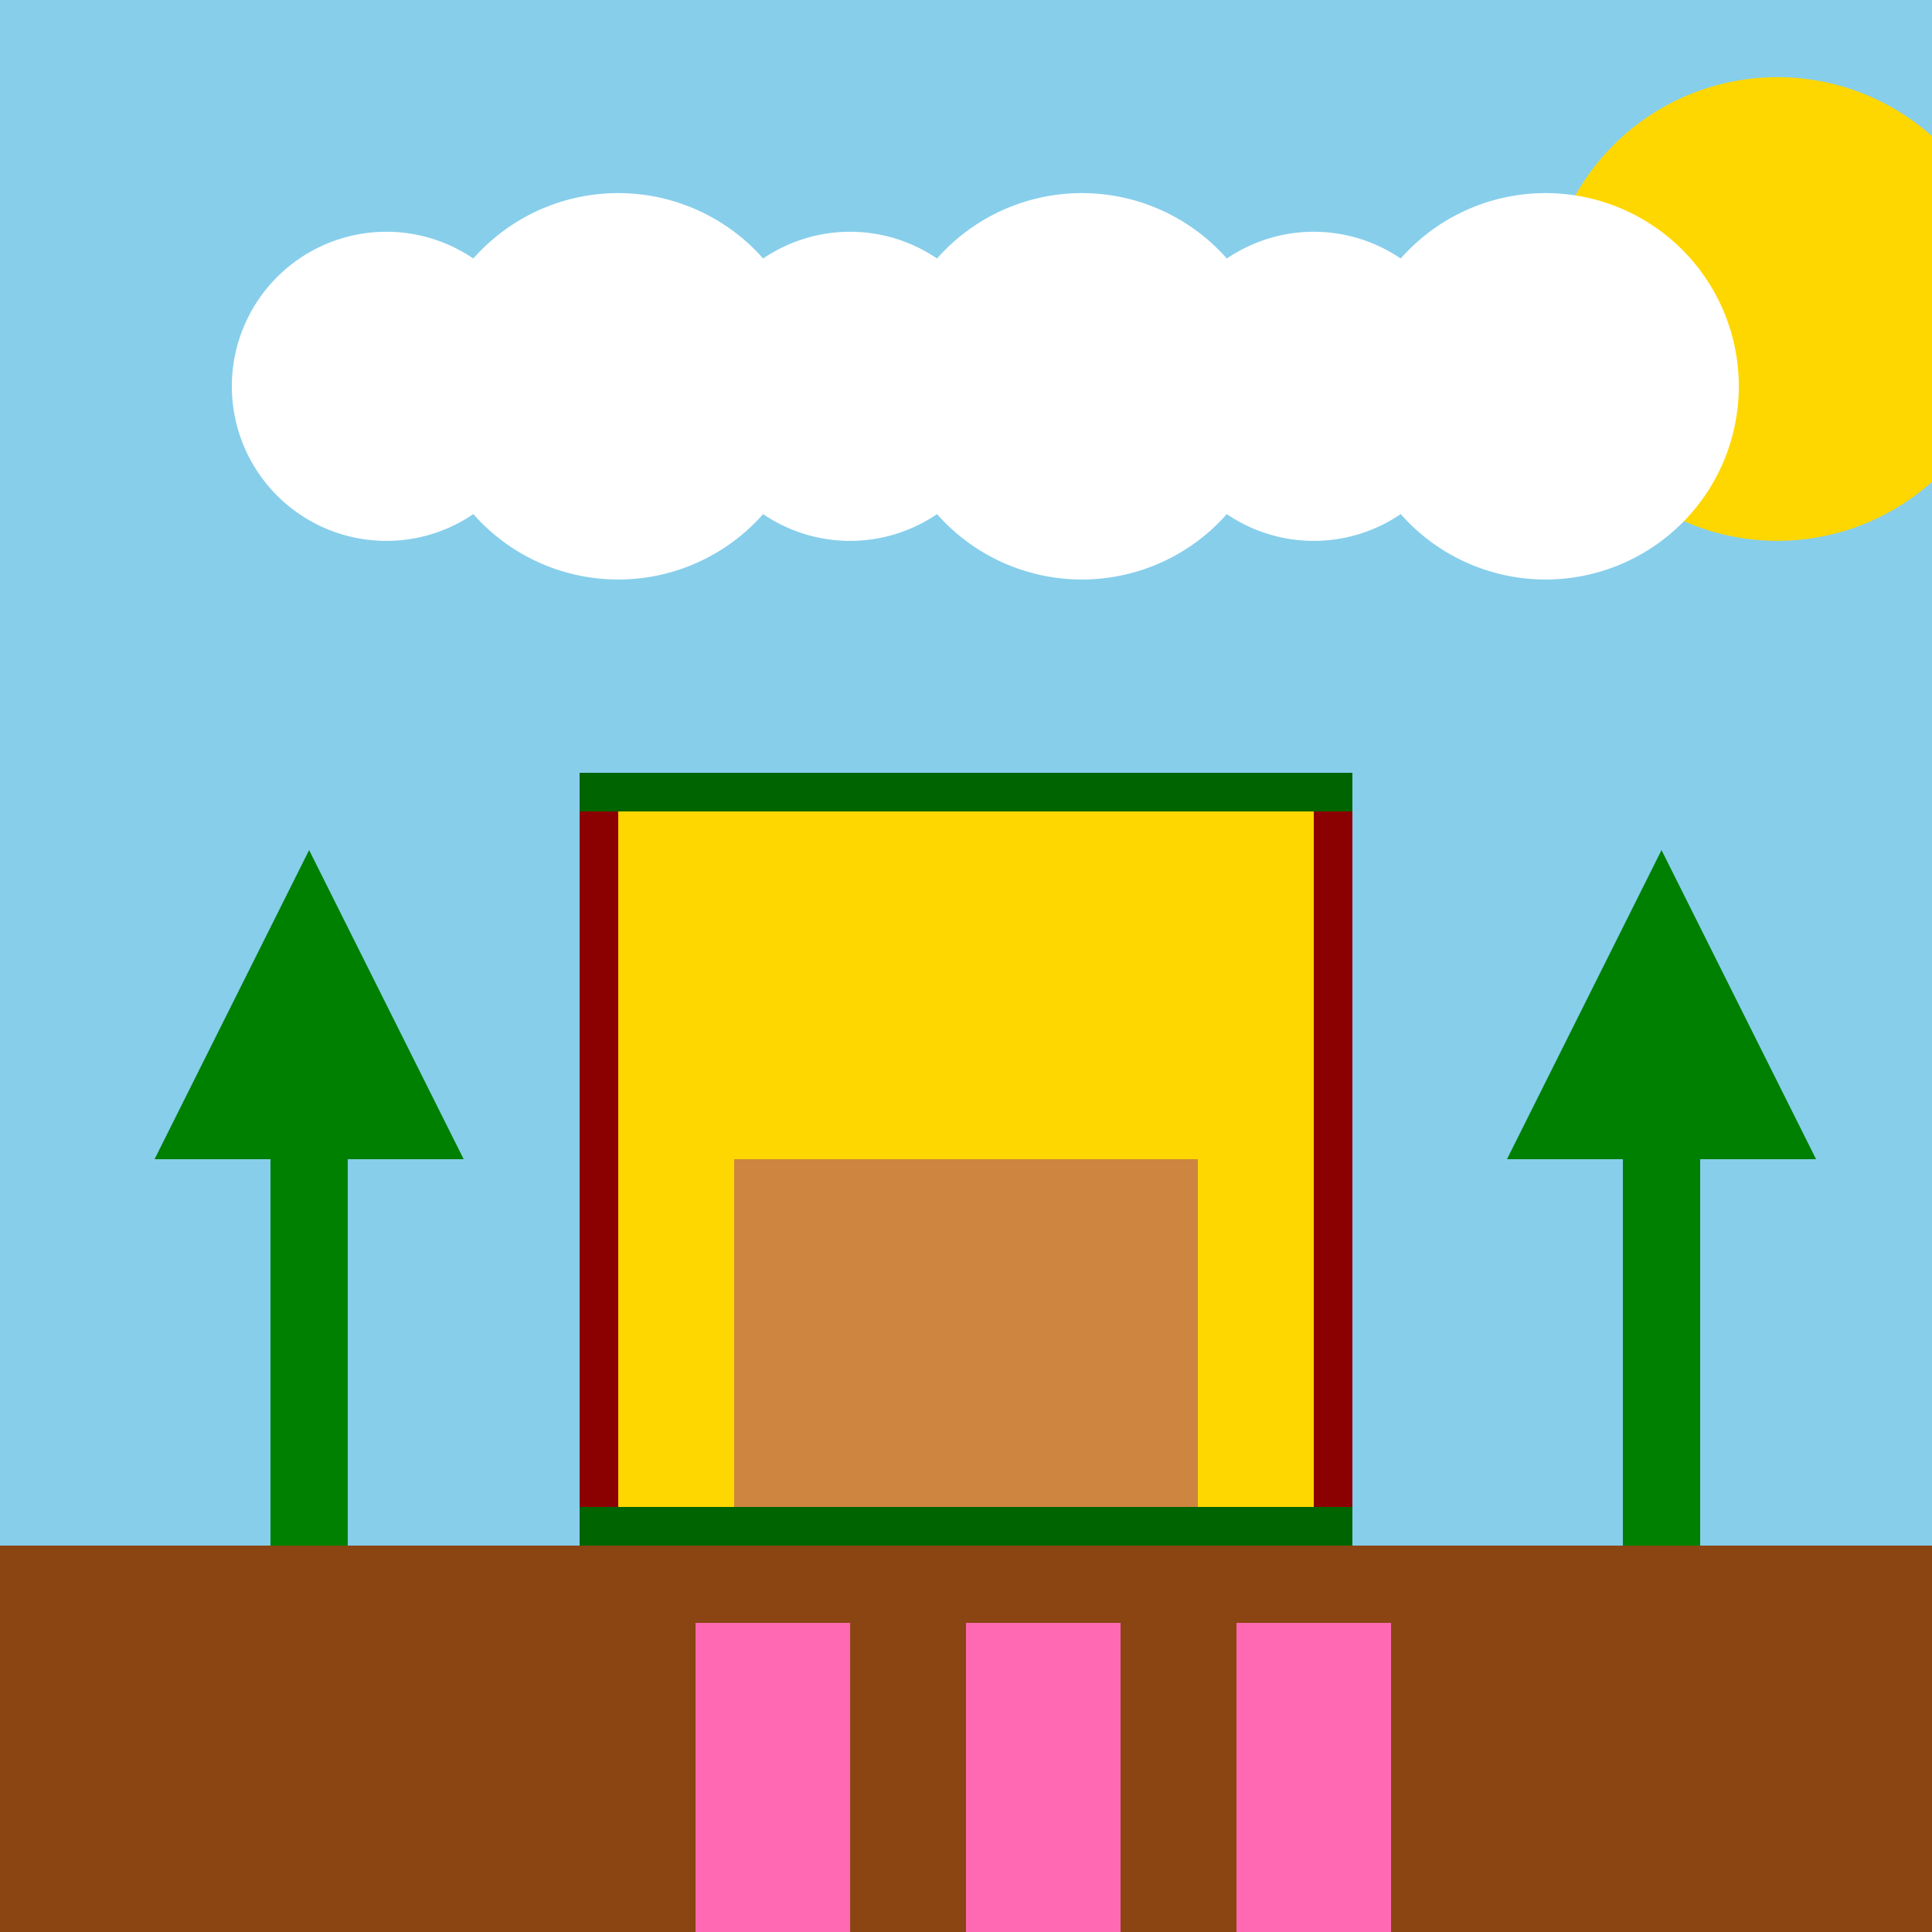 <!--

Generated by DrawGPT.
Free, open source, AI generated images in SVG, PNG, and HTML Canvas format.
https://drawgpt.ai

Created: 2023-09-28T02:41:49.996Z
Link: https://drawgpt.ai/prompt/106583/

-->
<svg xmlns="http://www.w3.org/2000/svg" xmlns:xlink="http://www.w3.org/1999/xlink" width="500" height="500"><defs/><g><rect fill="#87ceeb" stroke="none" x="0" y="0" width="512" height="512"/><rect fill="#8b4513" stroke="none" x="0" y="400" width="512" height="112"/><rect fill="#ffd700" stroke="none" x="150" y="200" width="200" height="200"/><rect fill="#cd853f" stroke="none" x="190" y="300" width="120" height="100"/><rect fill="#8b0000" stroke="none" x="150" y="200" width="10" height="200"/><rect fill="#8b0000" stroke="none" x="340" y="200" width="10" height="200"/><rect fill="#006400" stroke="none" x="150" y="200" width="200" height="10"/><rect fill="#006400" stroke="none" x="150" y="390" width="200" height="10"/><rect fill="#ff69b4" stroke="none" x="180" y="420" width="40" height="80"/><rect fill="#ff69b4" stroke="none" x="250" y="420" width="40" height="80"/><rect fill="#ff69b4" stroke="none" x="320" y="420" width="40" height="80"/><rect fill="#008000" stroke="none" x="70" y="250" width="20" height="150"/><path fill="#008000" stroke="none" paint-order="stroke fill markers" d=" M 80 220 L 40 300 L 120 300 Z"/><rect fill="#008000" stroke="none" x="420" y="250" width="20" height="150"/><path fill="#008000" stroke="none" paint-order="stroke fill markers" d=" M 430 220 L 390 300 L 470 300 Z"/><path fill="#ffd700" stroke="none" paint-order="stroke fill markers" d=" M 520 80 A 60 60 0 1 1 520 79.94 Z"/><path fill="#ffffff" stroke="none" paint-order="stroke fill markers" d=" M 140 100 A 40 40 0 1 1 140 99.96 Z"/><path fill="#ffffff" stroke="none" paint-order="stroke fill markers" d=" M 210 100 A 50 50 0 1 1 210 99.95 Z"/><path fill="#ffffff" stroke="none" paint-order="stroke fill markers" d=" M 260 100 A 40 40 0 1 1 260 99.96 Z"/><path fill="#ffffff" stroke="none" paint-order="stroke fill markers" d=" M 330 100 A 50 50 0 1 1 330 99.95 Z"/><path fill="#ffffff" stroke="none" paint-order="stroke fill markers" d=" M 380 100 A 40 40 0 1 1 380 99.96 Z"/><path fill="#ffffff" stroke="none" paint-order="stroke fill markers" d=" M 450 100 A 50 50 0 1 1 450 99.95 Z"/></g></svg>